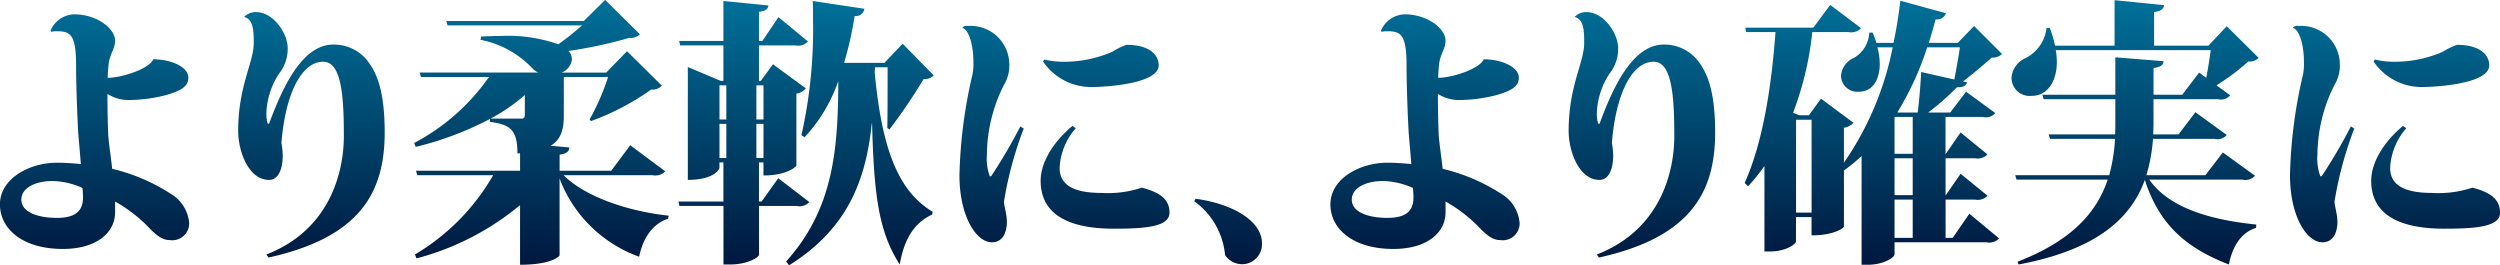 <svg id="h3_theme05.svg" xmlns="http://www.w3.org/2000/svg" xmlns:xlink="http://www.w3.org/1999/xlink" width="270.438" height="28.69" viewBox="0 0 270.438 28.69">
  <defs>
    <style>
      .cls-1 {
        fill-rule: evenodd;
        fill: url(#linear-gradient);
      }
    </style>
    <linearGradient id="linear-gradient" x1="216.031" y1="3032.5" x2="216.031" y2="3003.81" gradientUnits="userSpaceOnUse">
      <stop offset="0" stop-color="#00173e"/>
      <stop offset="1" stop-color="#007199"/>
    </linearGradient>
  </defs>
  <path id="より柔軟に_より確実に" data-name="より柔軟に、より確実に" class="cls-1" d="M93.268,3025.61a16.031,16.031,0,0,1,3.449,2.61c0.827,0.87,1.539,1.56,2.451,1.56a1.83,1.83,0,0,0,2.109-1.83,4.061,4.061,0,0,0-2-3.18,20.34,20.34,0,0,0-6.328-2.7c-0.142-1.32-.371-2.79-0.427-3.66-0.057-1.35-.086-2.94-0.086-4.44a4.316,4.316,0,0,0,2.109.66,16.349,16.349,0,0,0,4.247-.54c1.54-.45,2.394-0.9,2.394-1.86,0.028-1.11-1.682-1.98-3.791-2.01-0.456,1.08-3.506,2.01-4.931,2.01,0-.42.057-1.05,0.086-1.35,0.114-1.26.712-1.74,0.712-2.67,0-1.29-1.91-2.82-4.361-2.85a2.847,2.847,0,0,0-2.622,1.77l0.057,0.12a2.8,2.8,0,0,1,.57-0.06c1.454,0,2.138.24,2.138,3.69,0,2.16.114,5.16,0.228,7.26,0.086,1.08.2,2.25,0.285,3.42-0.456-.06-1.767-0.15-2.565-0.15-3.078,0-6.185,1.77-6.185,4.5,0,2.67,2.451,4.83,6.812,4.83,3.648,0,5.644-1.77,5.644-3.96v-1.17Zm-3.477-.42c0,1.56-.969,2.19-2.822,2.19-2.024,0-3.848-.6-3.848-1.98,0-1.2,1.4-2.01,3.42-2.01a8.416,8.416,0,0,1,3.192.75A9.838,9.838,0,0,1,89.79,3025.19Zm17.47-19.53c1,0.24,1,1.68,1,2.79,0,2.16-1.682,4.62-1.682,9.54,0,2.16,1.112,5.28,3.335,5.28,1.026,0,1.482-1.2,1.482-2.61a7.6,7.6,0,0,0-.142-1.38c0.427-5.34,2.194-8.82,4.532-8.79,1.966,0,2.223,3.72,2.223,8.04,0,3.78-1.425,10.11-8.38,12.81l0.228,0.33c9.891-2.19,12.57-7.02,12.57-13.53,0-4.5-.855-6.57-2.024-7.95a4.63,4.63,0,0,0-3.506-1.56c-3.506-.03-5.643,4.98-6.983,8.58l-0.143-.03a3.787,3.787,0,0,1-.142-1.14,8.266,8.266,0,0,1,1.368-4.26,4.337,4.337,0,0,0,.941-2.73c0-1.65-1.568-3.93-3.421-3.93a1.737,1.737,0,0,0-1.282.51Zm41.726,13.86-2.052,2.76h-5.587v-1.74c0.827-.12,1.026-0.39,1.055-0.78l-2.024-.18c1.169-.72,1.425-1.83,1.425-3.3v-4.14h4.789a25.376,25.376,0,0,1-2,4.59l0.143,0.18a27.379,27.379,0,0,0,6.527-3.42,1.3,1.3,0,0,0,1.14-.42l-3.762-3.72-2.252,2.31h-4.817a1.771,1.771,0,0,0,1.112-1.44,1.367,1.367,0,0,0-.371-0.9,47.8,47.8,0,0,0,6.556-1.41,1.453,1.453,0,0,0,1.169-.39l-3.763-3.72-2.309,2.28H129.091l0.142,0.48H143.77a28.89,28.89,0,0,1-2.565,2.04,16.355,16.355,0,0,0-6.214-.9c-0.656,0-1.368.03-2.138,0.06l-0.057.36a10.4,10.4,0,0,1,5.7,3.18,2.162,2.162,0,0,0,.541.36H126.212l0.142,0.48h7.354a22.845,22.845,0,0,1-8.095,7.14l0.171,0.42a34.924,34.924,0,0,0,8.038-3.03V3017c2.223,0.27,2.965.9,2.965,3.42l0.285-.03v1.89H125.813l0.142,0.48h8.209a23.689,23.689,0,0,1-8.465,8.58l0.171,0.42a29.065,29.065,0,0,0,11.2-5.76v6.45c3.506,0,4.275-.96,4.275-1.02v-8.31a14.4,14.4,0,0,0,8.608,8.46c0.428-2.16,1.6-3.63,3.135-4.11l0.058-.33c-4.219-.45-8.922-1.95-11.373-4.38h9.6a1.5,1.5,0,0,0,1.4-.42Zm-11.4-3.3c0,0.27-.086.42-0.314,0.42h-3.392a19.762,19.762,0,0,0,3.706-2.55v2.13ZM165,3023.09l-1.8,2.52h-0.285v-4.23h0.484v1.41c2.651,0,3.563-1.02,3.563-1.05v-7.8a1.673,1.673,0,0,0,1.026-.57l-3.563-2.61-1.311,1.8h-0.2v-3.84h3.933a1.466,1.466,0,0,0,1.368-.42l-3.192-2.64-1.739,2.58h-0.37v-3.15c0.741-.09.969-0.3,1.026-0.69l-4.874-.48v4.32h-4.789l0.114,0.48h4.675v3.84h-0.285l-3.563-1.5v12.21c2.907,0,3.42-1.2,3.42-1.29v-0.6h0.428v4.23H154.2l0.114,0.48h4.76v6.33h0.712c1.967,0,3.136-.81,3.136-1.05v-5.28H167a1.467,1.467,0,0,0,1.368-.42Zm-5.616-6.36h-0.741v-3.69h0.741v3.69Zm4.019,0h-0.769v-3.69h0.769v3.69Zm-4.019.48v3.69h-0.741v-3.69h0.741Zm3.25,0h0.769v3.69h-0.769v-3.69Zm15.819-8.67-1.967,2.07h-4.361a39.814,39.814,0,0,0,1.141-5.07,0.933,0.933,0,0,0,1.054-.78l-5.586-.84c0.028,0.72.028,1.41,0.028,2.13a52.093,52.093,0,0,1-1.254,12.39l0.342,0.21a17.013,17.013,0,0,0,3.62-6H171.5c-0.057,6.93-.37,13.59-5.643,19.44l0.313,0.42c6.442-4.02,8.323-9.36,8.95-15.36h0.029c0.2,7.74.712,11.73,2.993,15.27,0.427-2.46,1.368-4.41,3.506-5.4l0.057-.3c-3.421-2.07-5.445-6.09-6.271-15.09l0.028-.54h1.368c0,1.89,0,4.89-.028,6.57l0.228,0.15a60.506,60.506,0,0,0,3.705-5.46,1.253,1.253,0,0,0,1.084-.39Zm12.738,8.94a56.609,56.609,0,0,1-3.164,5.4h-0.142a5.479,5.479,0,0,1-.314-2.34,16.961,16.961,0,0,1,1.853-7.56,4,4,0,0,0,.57-2.25,4.179,4.179,0,0,0-4.475-4.11,0.609,0.609,0,0,0-.6.18l0.029,0.06c0.37,0,1.168,1.11,1.168,3.81a5.769,5.769,0,0,1-.114,1.23,52.47,52.47,0,0,0-1.4,10.86c0,4.47,1.824,7.26,3.506,7.26,1.453,0,1.624-1.59,1.624-2.16,0-.93-0.313-1.77-0.313-2.25a39.514,39.514,0,0,1,2.137-7.89Zm2.451-7.02a6.281,6.281,0,0,0,5.387,2.76c1.169,0,7.126-.3,7.126-2.34,0-1.11-.969-2.22-3.477-2.22a6.991,6.991,0,0,0-1.539.75,13.11,13.11,0,0,1-5.1,1.08,8.961,8.961,0,0,1-2.252-.24Zm3.193,6.96c-2.395,2.01-3.449,4.23-3.449,5.94,0,3.45,2.708,5.19,7.924,5.19,3.563,0,6.014-.24,6.014-1.74,0-1.44-1.026-2.19-2.993-2.7a11.624,11.624,0,0,1-4.361.57c-3.135,0-4.532-.93-4.532-2.7a6.981,6.981,0,0,1,1.739-4.29ZM210,3025.58a8.078,8.078,0,0,1,3.335,5.82,2.22,2.22,0,0,0,1.853.99,2.16,2.16,0,0,0,2.137-2.28c0-2.31-2.992-4.23-7.182-4.8Zm27.191,0.03a16.044,16.044,0,0,1,3.449,2.61c0.826,0.87,1.539,1.56,2.451,1.56a1.83,1.83,0,0,0,2.109-1.83,4.061,4.061,0,0,0-2-3.18,20.332,20.332,0,0,0-6.328-2.7c-0.142-1.32-.37-2.79-0.427-3.66-0.057-1.35-.086-2.94-0.086-4.44a4.315,4.315,0,0,0,2.11.66,16.352,16.352,0,0,0,4.247-.54c1.539-.45,2.394-0.9,2.394-1.86,0.028-1.11-1.682-1.98-3.791-2.01-0.456,1.08-3.506,2.01-4.931,2.01,0-.42.057-1.05,0.085-1.35,0.114-1.26.713-1.74,0.713-2.67,0-1.29-1.91-2.82-4.361-2.85a2.847,2.847,0,0,0-2.622,1.77l0.057,0.12a2.794,2.794,0,0,1,.57-0.06c1.453,0,2.137.24,2.137,3.69,0,2.16.114,5.16,0.228,7.26,0.086,1.08.2,2.25,0.285,3.42-0.456-.06-1.767-0.15-2.565-0.15-3.078,0-6.185,1.77-6.185,4.5,0,2.67,2.451,4.83,6.812,4.83,3.649,0,5.644-1.77,5.644-3.96v-1.17Zm-3.478-.42c0,1.56-.969,2.19-2.821,2.19-2.024,0-3.848-.6-3.848-1.98,0-1.2,1.4-2.01,3.42-2.01a8.413,8.413,0,0,1,3.192.75A9.821,9.821,0,0,1,233.715,3025.19Zm17.47-19.53c1,0.24,1,1.68,1,2.79,0,2.16-1.682,4.62-1.682,9.54,0,2.16,1.112,5.28,3.335,5.28,1.026,0,1.482-1.2,1.482-2.61a7.6,7.6,0,0,0-.142-1.38c0.427-5.34,2.194-8.82,4.532-8.79,1.967,0,2.223,3.72,2.223,8.04,0,3.78-1.425,10.11-8.38,12.81l0.228,0.33c9.891-2.19,12.57-7.02,12.57-13.53,0-4.5-.855-6.57-2.024-7.95a4.63,4.63,0,0,0-3.506-1.56c-3.506-.03-5.643,4.98-6.983,8.58l-0.142-.03a3.756,3.756,0,0,1-.143-1.14,8.266,8.266,0,0,1,1.368-4.26,4.337,4.337,0,0,0,.941-2.73c0-1.65-1.568-3.93-3.421-3.93a1.737,1.737,0,0,0-1.282.51Zm41.413,2.79h-3.136c0.285-.87.513-1.74,0.741-2.55a1,1,0,0,0,1.112-.66l-4.931-1.35c-0.171,1.44-.4,2.97-0.741,4.56H283.79a10.662,10.662,0,0,0-.4-1.11H283.02a3.317,3.317,0,0,1-1.653,2.73,2.283,2.283,0,0,0-1.4,1.92,1.753,1.753,0,0,0,1.909,1.74c1.882,0,2.281-1.89,2.281-3a7.238,7.238,0,0,0-.257-1.8h1.653a33.162,33.162,0,0,1-5.273,12.48v-3.78a1.7,1.7,0,0,0,1.026-.54l-3.506-2.61-1.311,1.8h-1.026l-0.684-.27a34.691,34.691,0,0,0,2.081-8.73h3.905a1.467,1.467,0,0,0,1.368-.42l-3.335-2.52-1.824,2.46H269.6l0.114,0.48h3.164c-0.427,5.79-1.34,11.88-3.335,16.32l0.371,0.36a21.4,21.4,0,0,0,1.767-2.19v9.24H272.3c1.739,0,2.793-.81,2.793-1.08v-2.64h1.682v1.98c2.594,0,3.506-.87,3.506-0.93v-6.09a20.241,20.241,0,0,0,1.91-1.56v11.76h0.655c1.825,0,2.908-.84,2.908-1.11v-1.32H295.7a1.469,1.469,0,0,0,1.369-.42l-3.221-2.67-1.8,2.61h-0.77v-4.14h3.193a1.436,1.436,0,0,0,1.339-.42l-2.907-2.37-1.6,2.31h-0.029v-3.99h3.193a1.436,1.436,0,0,0,1.339-.42l-2.907-2.37-1.6,2.31h-0.029v-3.99h4.048a1.342,1.342,0,0,0,1.34-.42l-3.164-2.31-1.711,2.25H289.4a28.575,28.575,0,0,0,3.107-2.73c0.741,0,1-.18,1.083-0.54l-0.427-.09c1.054-.81,2.308-1.86,3.106-2.58a1.46,1.46,0,0,0,1.112-.39l-3.021-3.03Zm-6.841,8.01h1.966v3.99h-1.966v-3.99Zm0,8.46v-3.99h1.966v3.99h-1.966Zm0.37-8.94-0.057-.03a32.793,32.793,0,0,0,3.221-7.02h3.535c-0.143,1.02-.4,2.43-0.6,3.48l-3.591-.81c-0.057,1.26-.2,3.03-0.371,4.38h-2.138Zm-0.37,13.56v-4.14h1.966v4.14h-1.966ZM275.1,3016.76h1.682v10.05H275.1v-10.05Zm44.605-8.01h-5.872v-3.63c0.8-.12,1.026-0.36,1.083-0.75l-5.358-.54v4.92h-6.442a12.093,12.093,0,0,0-.57-1.92H302.2a4.189,4.189,0,0,1-2.28,3.27,2.526,2.526,0,0,0-1.511,2.13,1.965,1.965,0,0,0,2.166,1.95c1.881,0,2.736-1.8,2.736-3.63a7.272,7.272,0,0,0-.114-1.32h16.76c-0.114.87-.285,2.01-0.484,3l-0.77-.57-1.824,2.4h-3.107v-2.88c0.8-.15,1.055-0.33,1.083-0.75l-5.216-.42v4.05h-7.895l0.142,0.48h7.753v2.67c0,0.39,0,.75-0.028,1.14h-7.183l0.142,0.48h7.041a19.823,19.823,0,0,1-.627,3.93H298.808l0.142,0.48h9.863c-1.169,3.51-3.848,6.6-9.749,8.88l0.114,0.3c8.438-1.59,12.143-4.98,13.654-9.15,1.6,5.01,4.674,7.44,9.092,9.15,0.4-2.07,1.4-3.48,2.936-3.96l0.028-.36c-4.474-.45-9.32-1.62-11.572-4.86h10.062a1.4,1.4,0,0,0,1.368-.42l-3.477-2.52-1.882,2.46H313a17.989,17.989,0,0,0,.712-3.93h6.642a1.34,1.34,0,0,0,1.339-.42l-3.392-2.46-1.824,2.4h-2.736c0-.39.028-0.75,0.028-1.14v-2.67h6.955a1.342,1.342,0,0,0,1.34-.42l-1.482-1.08a25.086,25.086,0,0,0,3.448-2.58,1.355,1.355,0,0,0,1.112-.39l-3.449-3.42Zm15.417,8.73a56.609,56.609,0,0,1-3.164,5.4h-0.142a5.479,5.479,0,0,1-.314-2.34,16.961,16.961,0,0,1,1.853-7.56,4,4,0,0,0,.57-2.25,4.179,4.179,0,0,0-4.475-4.11,0.609,0.609,0,0,0-.6.18l0.029,0.06c0.37,0,1.168,1.11,1.168,3.81a5.769,5.769,0,0,1-.114,1.23,52.47,52.47,0,0,0-1.4,10.86c0,4.47,1.824,7.26,3.506,7.26,1.453,0,1.624-1.59,1.624-2.16,0-.93-0.313-1.77-0.313-2.25a39.473,39.473,0,0,1,2.138-7.89Zm2.451-7.02a6.282,6.282,0,0,0,5.387,2.76c1.169,0,7.126-.3,7.126-2.34,0-1.11-.969-2.22-3.477-2.22a6.991,6.991,0,0,0-1.539.75,13.11,13.11,0,0,1-5.1,1.08,8.961,8.961,0,0,1-2.252-.24Zm3.193,6.96c-2.395,2.01-3.449,4.23-3.449,5.94,0,3.45,2.708,5.19,7.924,5.19,3.563,0,6.014-.24,6.014-1.74,0-1.44-1.026-2.19-2.993-2.7a11.621,11.621,0,0,1-4.361.57c-3.135,0-4.532-.93-4.532-2.7a6.981,6.981,0,0,1,1.739-4.29Z" transform="translate(-80.813 -3003.81)"/>
</svg>
